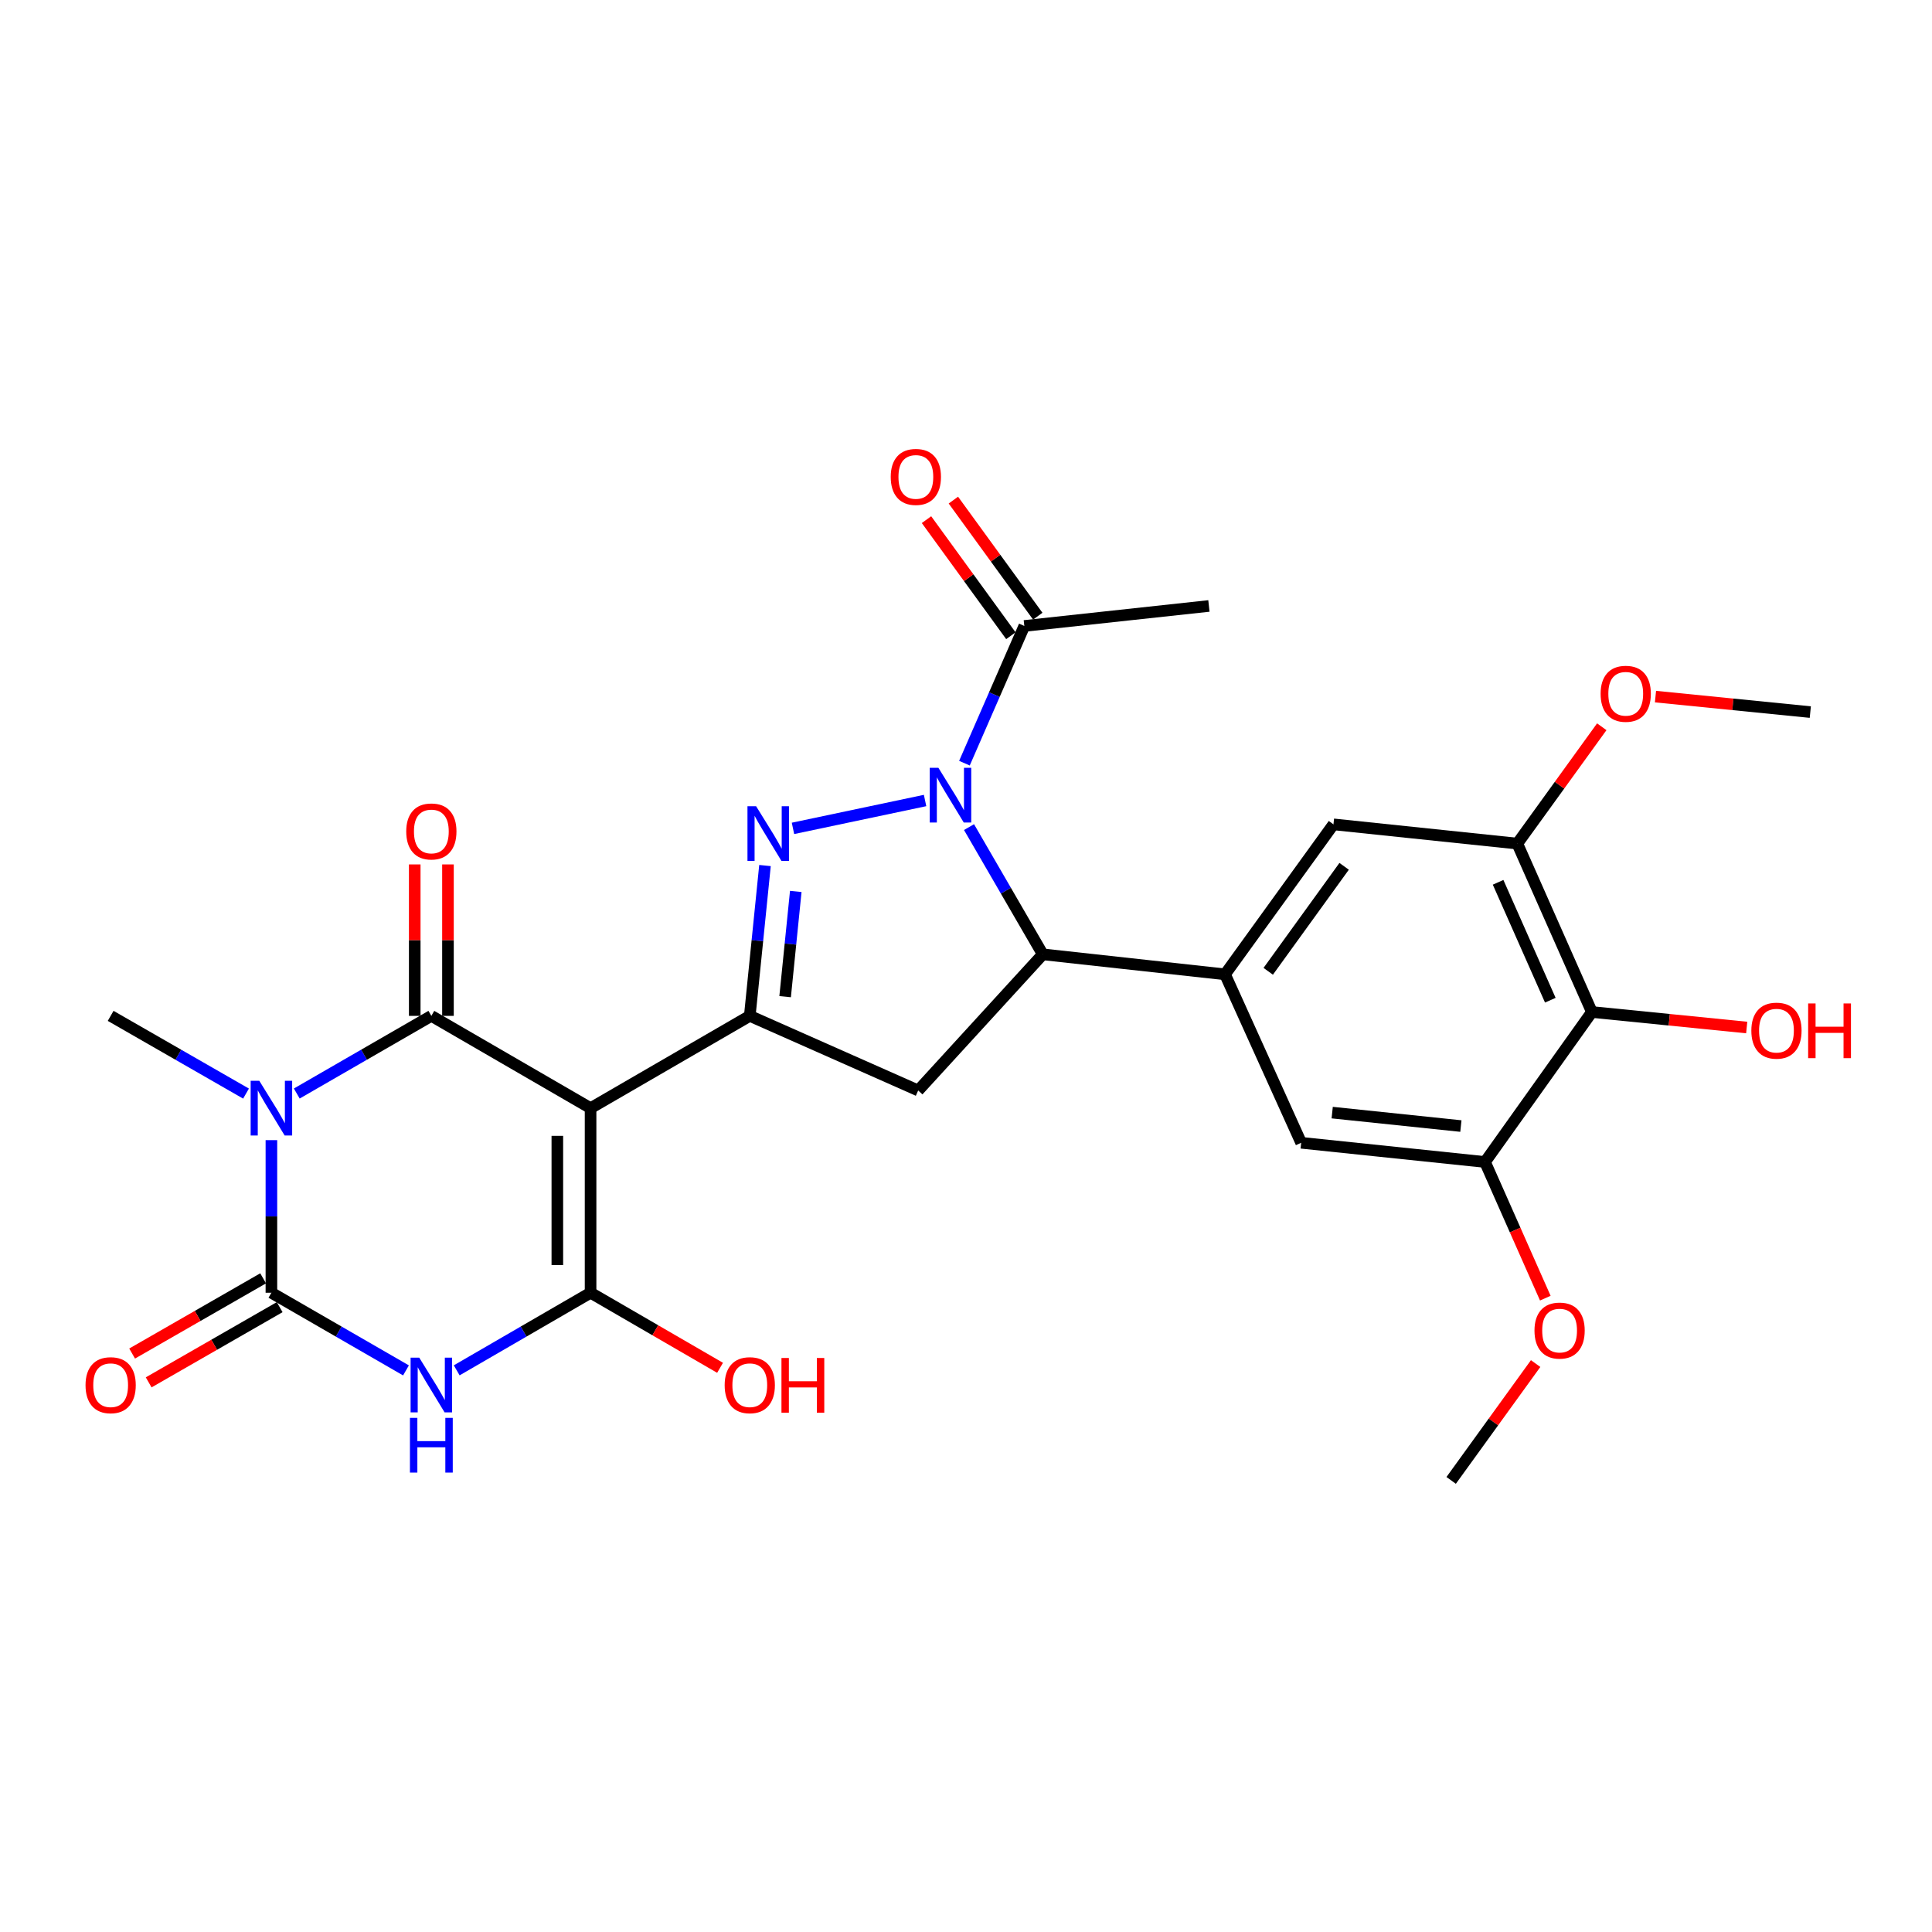 <?xml version='1.0' encoding='iso-8859-1'?>
<svg version='1.1' baseProfile='full'
              xmlns='http://www.w3.org/2000/svg'
                      xmlns:rdkit='http://www.rdkit.org/xml'
                      xmlns:xlink='http://www.w3.org/1999/xlink'
                  xml:space='preserve'
width='1000px' height='1000px' viewBox='0 0 1000 1000'>
<!-- END OF HEADER -->
<rect style='opacity:1.0;fill:#FFFFFF;stroke:none' width='1000' height='1000' x='0' y='0'> </rect>
<path class='bond-1' d='M 305.68,573.585 L 223.266,525.812' style='fill:none;fill-rule:evenodd;stroke:#000000;stroke-width:6px;stroke-linecap:butt;stroke-linejoin:miter;stroke-opacity:1' />
<path class='bond-3' d='M 305.68,573.585 L 305.68,669.119' style='fill:none;fill-rule:evenodd;stroke:#000000;stroke-width:6px;stroke-linecap:butt;stroke-linejoin:miter;stroke-opacity:1' />
<path class='bond-3' d='M 288.478,587.915 L 288.478,654.789' style='fill:none;fill-rule:evenodd;stroke:#000000;stroke-width:6px;stroke-linecap:butt;stroke-linejoin:miter;stroke-opacity:1' />
<path class='bond-7' d='M 305.68,573.585 L 388.084,525.812' style='fill:none;fill-rule:evenodd;stroke:#000000;stroke-width:6px;stroke-linecap:butt;stroke-linejoin:miter;stroke-opacity:1' />
<path class='bond-0' d='M 153.608,566.008 L 188.437,545.91' style='fill:none;fill-rule:evenodd;stroke:#0000FF;stroke-width:6px;stroke-linecap:butt;stroke-linejoin:miter;stroke-opacity:1' />
<path class='bond-0' d='M 188.437,545.91 L 223.266,525.812' style='fill:none;fill-rule:evenodd;stroke:#000000;stroke-width:6px;stroke-linecap:butt;stroke-linejoin:miter;stroke-opacity:1' />
<path class='bond-21' d='M 127.34,566.041 L 92.306,545.927' style='fill:none;fill-rule:evenodd;stroke:#0000FF;stroke-width:6px;stroke-linecap:butt;stroke-linejoin:miter;stroke-opacity:1' />
<path class='bond-21' d='M 92.306,545.927 L 57.272,525.812' style='fill:none;fill-rule:evenodd;stroke:#000000;stroke-width:6px;stroke-linecap:butt;stroke-linejoin:miter;stroke-opacity:1' />
<path class='bond-29' d='M 140.479,590.133 L 140.479,629.626' style='fill:none;fill-rule:evenodd;stroke:#0000FF;stroke-width:6px;stroke-linecap:butt;stroke-linejoin:miter;stroke-opacity:1' />
<path class='bond-29' d='M 140.479,629.626 L 140.479,669.119' style='fill:none;fill-rule:evenodd;stroke:#000000;stroke-width:6px;stroke-linecap:butt;stroke-linejoin:miter;stroke-opacity:1' />
<path class='bond-17' d='M 231.866,525.812 L 231.866,486.619' style='fill:none;fill-rule:evenodd;stroke:#000000;stroke-width:6px;stroke-linecap:butt;stroke-linejoin:miter;stroke-opacity:1' />
<path class='bond-17' d='M 231.866,486.619 L 231.866,447.426' style='fill:none;fill-rule:evenodd;stroke:#FF0000;stroke-width:6px;stroke-linecap:butt;stroke-linejoin:miter;stroke-opacity:1' />
<path class='bond-17' d='M 214.665,525.812 L 214.665,486.619' style='fill:none;fill-rule:evenodd;stroke:#000000;stroke-width:6px;stroke-linecap:butt;stroke-linejoin:miter;stroke-opacity:1' />
<path class='bond-17' d='M 214.665,486.619 L 214.665,447.426' style='fill:none;fill-rule:evenodd;stroke:#FF0000;stroke-width:6px;stroke-linecap:butt;stroke-linejoin:miter;stroke-opacity:1' />
<path class='bond-2' d='M 236.387,709.286 L 271.033,689.203' style='fill:none;fill-rule:evenodd;stroke:#0000FF;stroke-width:6px;stroke-linecap:butt;stroke-linejoin:miter;stroke-opacity:1' />
<path class='bond-2' d='M 271.033,689.203 L 305.68,669.119' style='fill:none;fill-rule:evenodd;stroke:#000000;stroke-width:6px;stroke-linecap:butt;stroke-linejoin:miter;stroke-opacity:1' />
<path class='bond-4' d='M 210.136,709.315 L 175.308,689.217' style='fill:none;fill-rule:evenodd;stroke:#0000FF;stroke-width:6px;stroke-linecap:butt;stroke-linejoin:miter;stroke-opacity:1' />
<path class='bond-4' d='M 175.308,689.217 L 140.479,669.119' style='fill:none;fill-rule:evenodd;stroke:#000000;stroke-width:6px;stroke-linecap:butt;stroke-linejoin:miter;stroke-opacity:1' />
<path class='bond-20' d='M 305.68,669.119 L 339.191,688.547' style='fill:none;fill-rule:evenodd;stroke:#000000;stroke-width:6px;stroke-linecap:butt;stroke-linejoin:miter;stroke-opacity:1' />
<path class='bond-20' d='M 339.191,688.547 L 372.703,707.975' style='fill:none;fill-rule:evenodd;stroke:#FF0000;stroke-width:6px;stroke-linecap:butt;stroke-linejoin:miter;stroke-opacity:1' />
<path class='bond-18' d='M 136.197,661.661 L 102.292,681.126' style='fill:none;fill-rule:evenodd;stroke:#000000;stroke-width:6px;stroke-linecap:butt;stroke-linejoin:miter;stroke-opacity:1' />
<path class='bond-18' d='M 102.292,681.126 L 68.388,700.592' style='fill:none;fill-rule:evenodd;stroke:#FF0000;stroke-width:6px;stroke-linecap:butt;stroke-linejoin:miter;stroke-opacity:1' />
<path class='bond-18' d='M 144.761,676.578 L 110.857,696.044' style='fill:none;fill-rule:evenodd;stroke:#000000;stroke-width:6px;stroke-linecap:butt;stroke-linejoin:miter;stroke-opacity:1' />
<path class='bond-18' d='M 110.857,696.044 L 76.953,715.51' style='fill:none;fill-rule:evenodd;stroke:#FF0000;stroke-width:6px;stroke-linecap:butt;stroke-linejoin:miter;stroke-opacity:1' />
<path class='bond-5' d='M 478.821,414.341 L 410.445,428.768' style='fill:none;fill-rule:evenodd;stroke:#0000FF;stroke-width:6px;stroke-linecap:butt;stroke-linejoin:miter;stroke-opacity:1' />
<path class='bond-12' d='M 499.193,395.017 L 514.69,359.505' style='fill:none;fill-rule:evenodd;stroke:#0000FF;stroke-width:6px;stroke-linecap:butt;stroke-linejoin:miter;stroke-opacity:1' />
<path class='bond-12' d='M 514.69,359.505 L 530.187,323.992' style='fill:none;fill-rule:evenodd;stroke:#000000;stroke-width:6px;stroke-linecap:butt;stroke-linejoin:miter;stroke-opacity:1' />
<path class='bond-28' d='M 501.562,428.107 L 520.652,461.034' style='fill:none;fill-rule:evenodd;stroke:#0000FF;stroke-width:6px;stroke-linecap:butt;stroke-linejoin:miter;stroke-opacity:1' />
<path class='bond-28' d='M 520.652,461.034 L 539.743,493.961' style='fill:none;fill-rule:evenodd;stroke:#000000;stroke-width:6px;stroke-linecap:butt;stroke-linejoin:miter;stroke-opacity:1' />
<path class='bond-6' d='M 395.958,448.003 L 392.021,486.908' style='fill:none;fill-rule:evenodd;stroke:#0000FF;stroke-width:6px;stroke-linecap:butt;stroke-linejoin:miter;stroke-opacity:1' />
<path class='bond-6' d='M 392.021,486.908 L 388.084,525.812' style='fill:none;fill-rule:evenodd;stroke:#000000;stroke-width:6px;stroke-linecap:butt;stroke-linejoin:miter;stroke-opacity:1' />
<path class='bond-6' d='M 411.891,461.406 L 409.135,488.639' style='fill:none;fill-rule:evenodd;stroke:#0000FF;stroke-width:6px;stroke-linecap:butt;stroke-linejoin:miter;stroke-opacity:1' />
<path class='bond-6' d='M 409.135,488.639 L 406.379,515.873' style='fill:none;fill-rule:evenodd;stroke:#000000;stroke-width:6px;stroke-linecap:butt;stroke-linejoin:miter;stroke-opacity:1' />
<path class='bond-9' d='M 388.084,525.812 L 475.248,564.43' style='fill:none;fill-rule:evenodd;stroke:#000000;stroke-width:6px;stroke-linecap:butt;stroke-linejoin:miter;stroke-opacity:1' />
<path class='bond-8' d='M 539.743,493.961 L 475.248,564.43' style='fill:none;fill-rule:evenodd;stroke:#000000;stroke-width:6px;stroke-linecap:butt;stroke-linejoin:miter;stroke-opacity:1' />
<path class='bond-10' d='M 539.743,493.961 L 634.074,504.311' style='fill:none;fill-rule:evenodd;stroke:#000000;stroke-width:6px;stroke-linecap:butt;stroke-linejoin:miter;stroke-opacity:1' />
<path class='bond-15' d='M 634.074,504.311 L 673.485,591.503' style='fill:none;fill-rule:evenodd;stroke:#000000;stroke-width:6px;stroke-linecap:butt;stroke-linejoin:miter;stroke-opacity:1' />
<path class='bond-16' d='M 634.074,504.311 L 690.199,426.684' style='fill:none;fill-rule:evenodd;stroke:#000000;stroke-width:6px;stroke-linecap:butt;stroke-linejoin:miter;stroke-opacity:1' />
<path class='bond-16' d='M 656.432,502.745 L 695.72,448.407' style='fill:none;fill-rule:evenodd;stroke:#000000;stroke-width:6px;stroke-linecap:butt;stroke-linejoin:miter;stroke-opacity:1' />
<path class='bond-11' d='M 823.959,523.815 L 785.351,436.642' style='fill:none;fill-rule:evenodd;stroke:#000000;stroke-width:6px;stroke-linecap:butt;stroke-linejoin:miter;stroke-opacity:1' />
<path class='bond-11' d='M 802.44,517.705 L 775.414,456.684' style='fill:none;fill-rule:evenodd;stroke:#000000;stroke-width:6px;stroke-linecap:butt;stroke-linejoin:miter;stroke-opacity:1' />
<path class='bond-22' d='M 823.959,523.815 L 864.026,527.827' style='fill:none;fill-rule:evenodd;stroke:#000000;stroke-width:6px;stroke-linecap:butt;stroke-linejoin:miter;stroke-opacity:1' />
<path class='bond-22' d='M 864.026,527.827 L 904.093,531.839' style='fill:none;fill-rule:evenodd;stroke:#FF0000;stroke-width:6px;stroke-linecap:butt;stroke-linejoin:miter;stroke-opacity:1' />
<path class='bond-30' d='M 823.959,523.815 L 768.637,601.441' style='fill:none;fill-rule:evenodd;stroke:#000000;stroke-width:6px;stroke-linecap:butt;stroke-linejoin:miter;stroke-opacity:1' />
<path class='bond-19' d='M 537.144,318.934 L 515.305,288.895' style='fill:none;fill-rule:evenodd;stroke:#000000;stroke-width:6px;stroke-linecap:butt;stroke-linejoin:miter;stroke-opacity:1' />
<path class='bond-19' d='M 515.305,288.895 L 493.466,258.856' style='fill:none;fill-rule:evenodd;stroke:#FF0000;stroke-width:6px;stroke-linecap:butt;stroke-linejoin:miter;stroke-opacity:1' />
<path class='bond-19' d='M 523.23,329.049 L 501.392,299.01' style='fill:none;fill-rule:evenodd;stroke:#000000;stroke-width:6px;stroke-linecap:butt;stroke-linejoin:miter;stroke-opacity:1' />
<path class='bond-19' d='M 501.392,299.01 L 479.553,268.971' style='fill:none;fill-rule:evenodd;stroke:#FF0000;stroke-width:6px;stroke-linecap:butt;stroke-linejoin:miter;stroke-opacity:1' />
<path class='bond-25' d='M 530.187,323.992 L 625.731,313.642' style='fill:none;fill-rule:evenodd;stroke:#000000;stroke-width:6px;stroke-linecap:butt;stroke-linejoin:miter;stroke-opacity:1' />
<path class='bond-13' d='M 768.637,601.441 L 673.485,591.503' style='fill:none;fill-rule:evenodd;stroke:#000000;stroke-width:6px;stroke-linecap:butt;stroke-linejoin:miter;stroke-opacity:1' />
<path class='bond-13' d='M 756.151,582.842 L 689.544,575.885' style='fill:none;fill-rule:evenodd;stroke:#000000;stroke-width:6px;stroke-linecap:butt;stroke-linejoin:miter;stroke-opacity:1' />
<path class='bond-24' d='M 768.637,601.441 L 784.242,636.681' style='fill:none;fill-rule:evenodd;stroke:#000000;stroke-width:6px;stroke-linecap:butt;stroke-linejoin:miter;stroke-opacity:1' />
<path class='bond-24' d='M 784.242,636.681 L 799.848,671.92' style='fill:none;fill-rule:evenodd;stroke:#FF0000;stroke-width:6px;stroke-linecap:butt;stroke-linejoin:miter;stroke-opacity:1' />
<path class='bond-14' d='M 785.351,436.642 L 690.199,426.684' style='fill:none;fill-rule:evenodd;stroke:#000000;stroke-width:6px;stroke-linecap:butt;stroke-linejoin:miter;stroke-opacity:1' />
<path class='bond-23' d='M 785.351,436.642 L 807.212,406.406' style='fill:none;fill-rule:evenodd;stroke:#000000;stroke-width:6px;stroke-linecap:butt;stroke-linejoin:miter;stroke-opacity:1' />
<path class='bond-23' d='M 807.212,406.406 L 829.073,376.171' style='fill:none;fill-rule:evenodd;stroke:#FF0000;stroke-width:6px;stroke-linecap:butt;stroke-linejoin:miter;stroke-opacity:1' />
<path class='bond-26' d='M 856.876,360.556 L 896.943,364.564' style='fill:none;fill-rule:evenodd;stroke:#FF0000;stroke-width:6px;stroke-linecap:butt;stroke-linejoin:miter;stroke-opacity:1' />
<path class='bond-26' d='M 896.943,364.564 L 937.011,368.572' style='fill:none;fill-rule:evenodd;stroke:#000000;stroke-width:6px;stroke-linecap:butt;stroke-linejoin:miter;stroke-opacity:1' />
<path class='bond-27' d='M 794.842,705.779 L 772.981,736.014' style='fill:none;fill-rule:evenodd;stroke:#FF0000;stroke-width:6px;stroke-linecap:butt;stroke-linejoin:miter;stroke-opacity:1' />
<path class='bond-27' d='M 772.981,736.014 L 751.12,766.25' style='fill:none;fill-rule:evenodd;stroke:#000000;stroke-width:6px;stroke-linecap:butt;stroke-linejoin:miter;stroke-opacity:1' />
<path  class='atom-1' d='M 134.219 559.425
L 143.499 574.425
Q 144.419 575.905, 145.899 578.585
Q 147.379 581.265, 147.459 581.425
L 147.459 559.425
L 151.219 559.425
L 151.219 587.745
L 147.339 587.745
L 137.379 571.345
Q 136.219 569.425, 134.979 567.225
Q 133.779 565.025, 133.419 564.345
L 133.419 587.745
L 129.739 587.745
L 129.739 559.425
L 134.219 559.425
' fill='#0000FF'/>
<path  class='atom-3' d='M 217.006 702.732
L 226.286 717.732
Q 227.206 719.212, 228.686 721.892
Q 230.166 724.572, 230.246 724.732
L 230.246 702.732
L 234.006 702.732
L 234.006 731.052
L 230.126 731.052
L 220.166 714.652
Q 219.006 712.732, 217.766 710.532
Q 216.566 708.332, 216.206 707.652
L 216.206 731.052
L 212.526 731.052
L 212.526 702.732
L 217.006 702.732
' fill='#0000FF'/>
<path  class='atom-3' d='M 212.186 733.884
L 216.026 733.884
L 216.026 745.924
L 230.506 745.924
L 230.506 733.884
L 234.346 733.884
L 234.346 762.204
L 230.506 762.204
L 230.506 749.124
L 216.026 749.124
L 216.026 762.204
L 212.186 762.204
L 212.186 733.884
' fill='#0000FF'/>
<path  class='atom-6' d='M 485.711 397.406
L 494.991 412.406
Q 495.911 413.886, 497.391 416.566
Q 498.871 419.246, 498.951 419.406
L 498.951 397.406
L 502.711 397.406
L 502.711 425.726
L 498.831 425.726
L 488.871 409.326
Q 487.711 407.406, 486.471 405.206
Q 485.271 403.006, 484.911 402.326
L 484.911 425.726
L 481.231 425.726
L 481.231 397.406
L 485.711 397.406
' fill='#0000FF'/>
<path  class='atom-7' d='M 391.371 417.312
L 400.651 432.312
Q 401.571 433.792, 403.051 436.472
Q 404.531 439.152, 404.611 439.312
L 404.611 417.312
L 408.371 417.312
L 408.371 445.632
L 404.491 445.632
L 394.531 429.232
Q 393.371 427.312, 392.131 425.112
Q 390.931 422.912, 390.571 422.232
L 390.571 445.632
L 386.891 445.632
L 386.891 417.312
L 391.371 417.312
' fill='#0000FF'/>
<path  class='atom-18' d='M 210.266 430.358
Q 210.266 423.558, 213.626 419.758
Q 216.986 415.958, 223.266 415.958
Q 229.546 415.958, 232.906 419.758
Q 236.266 423.558, 236.266 430.358
Q 236.266 437.238, 232.866 441.158
Q 229.466 445.038, 223.266 445.038
Q 217.026 445.038, 213.626 441.158
Q 210.266 437.278, 210.266 430.358
M 223.266 441.838
Q 227.586 441.838, 229.906 438.958
Q 232.266 436.038, 232.266 430.358
Q 232.266 424.798, 229.906 421.998
Q 227.586 419.158, 223.266 419.158
Q 218.946 419.158, 216.586 421.958
Q 214.266 424.758, 214.266 430.358
Q 214.266 436.078, 216.586 438.958
Q 218.946 441.838, 223.266 441.838
' fill='#FF0000'/>
<path  class='atom-19' d='M 44.272 716.972
Q 44.272 710.172, 47.632 706.372
Q 50.992 702.572, 57.272 702.572
Q 63.552 702.572, 66.912 706.372
Q 70.272 710.172, 70.272 716.972
Q 70.272 723.852, 66.872 727.772
Q 63.472 731.652, 57.272 731.652
Q 51.032 731.652, 47.632 727.772
Q 44.272 723.892, 44.272 716.972
M 57.272 728.452
Q 61.592 728.452, 63.912 725.572
Q 66.272 722.652, 66.272 716.972
Q 66.272 711.412, 63.912 708.612
Q 61.592 705.772, 57.272 705.772
Q 52.952 705.772, 50.592 708.572
Q 48.272 711.372, 48.272 716.972
Q 48.272 722.692, 50.592 725.572
Q 52.952 728.452, 57.272 728.452
' fill='#FF0000'/>
<path  class='atom-20' d='M 461.043 246.847
Q 461.043 240.047, 464.403 236.247
Q 467.763 232.447, 474.043 232.447
Q 480.323 232.447, 483.683 236.247
Q 487.043 240.047, 487.043 246.847
Q 487.043 253.727, 483.643 257.647
Q 480.243 261.527, 474.043 261.527
Q 467.803 261.527, 464.403 257.647
Q 461.043 253.767, 461.043 246.847
M 474.043 258.327
Q 478.363 258.327, 480.683 255.447
Q 483.043 252.527, 483.043 246.847
Q 483.043 241.287, 480.683 238.487
Q 478.363 235.647, 474.043 235.647
Q 469.723 235.647, 467.363 238.447
Q 465.043 241.247, 465.043 246.847
Q 465.043 252.567, 467.363 255.447
Q 469.723 258.327, 474.043 258.327
' fill='#FF0000'/>
<path  class='atom-21' d='M 375.084 716.972
Q 375.084 710.172, 378.444 706.372
Q 381.804 702.572, 388.084 702.572
Q 394.364 702.572, 397.724 706.372
Q 401.084 710.172, 401.084 716.972
Q 401.084 723.852, 397.684 727.772
Q 394.284 731.652, 388.084 731.652
Q 381.844 731.652, 378.444 727.772
Q 375.084 723.892, 375.084 716.972
M 388.084 728.452
Q 392.404 728.452, 394.724 725.572
Q 397.084 722.652, 397.084 716.972
Q 397.084 711.412, 394.724 708.612
Q 392.404 705.772, 388.084 705.772
Q 383.764 705.772, 381.404 708.572
Q 379.084 711.372, 379.084 716.972
Q 379.084 722.692, 381.404 725.572
Q 383.764 728.452, 388.084 728.452
' fill='#FF0000'/>
<path  class='atom-21' d='M 404.484 702.892
L 408.324 702.892
L 408.324 714.932
L 422.804 714.932
L 422.804 702.892
L 426.644 702.892
L 426.644 731.212
L 422.804 731.212
L 422.804 718.132
L 408.324 718.132
L 408.324 731.212
L 404.484 731.212
L 404.484 702.892
' fill='#FF0000'/>
<path  class='atom-23' d='M 906.494 533.461
Q 906.494 526.661, 909.854 522.861
Q 913.214 519.061, 919.494 519.061
Q 925.774 519.061, 929.134 522.861
Q 932.494 526.661, 932.494 533.461
Q 932.494 540.341, 929.094 544.261
Q 925.694 548.141, 919.494 548.141
Q 913.254 548.141, 909.854 544.261
Q 906.494 540.381, 906.494 533.461
M 919.494 544.941
Q 923.814 544.941, 926.134 542.061
Q 928.494 539.141, 928.494 533.461
Q 928.494 527.901, 926.134 525.101
Q 923.814 522.261, 919.494 522.261
Q 915.174 522.261, 912.814 525.061
Q 910.494 527.861, 910.494 533.461
Q 910.494 539.181, 912.814 542.061
Q 915.174 544.941, 919.494 544.941
' fill='#FF0000'/>
<path  class='atom-23' d='M 935.894 519.381
L 939.734 519.381
L 939.734 531.421
L 954.214 531.421
L 954.214 519.381
L 958.054 519.381
L 958.054 547.701
L 954.214 547.701
L 954.214 534.621
L 939.734 534.621
L 939.734 547.701
L 935.894 547.701
L 935.894 519.381
' fill='#FF0000'/>
<path  class='atom-24' d='M 828.476 359.096
Q 828.476 352.296, 831.836 348.496
Q 835.196 344.696, 841.476 344.696
Q 847.756 344.696, 851.116 348.496
Q 854.476 352.296, 854.476 359.096
Q 854.476 365.976, 851.076 369.896
Q 847.676 373.776, 841.476 373.776
Q 835.236 373.776, 831.836 369.896
Q 828.476 366.016, 828.476 359.096
M 841.476 370.576
Q 845.796 370.576, 848.116 367.696
Q 850.476 364.776, 850.476 359.096
Q 850.476 353.536, 848.116 350.736
Q 845.796 347.896, 841.476 347.896
Q 837.156 347.896, 834.796 350.696
Q 832.476 353.496, 832.476 359.096
Q 832.476 364.816, 834.796 367.696
Q 837.156 370.576, 841.476 370.576
' fill='#FF0000'/>
<path  class='atom-25' d='M 794.245 688.704
Q 794.245 681.904, 797.605 678.104
Q 800.965 674.304, 807.245 674.304
Q 813.525 674.304, 816.885 678.104
Q 820.245 681.904, 820.245 688.704
Q 820.245 695.584, 816.845 699.504
Q 813.445 703.384, 807.245 703.384
Q 801.005 703.384, 797.605 699.504
Q 794.245 695.624, 794.245 688.704
M 807.245 700.184
Q 811.565 700.184, 813.885 697.304
Q 816.245 694.384, 816.245 688.704
Q 816.245 683.144, 813.885 680.344
Q 811.565 677.504, 807.245 677.504
Q 802.925 677.504, 800.565 680.304
Q 798.245 683.104, 798.245 688.704
Q 798.245 694.424, 800.565 697.304
Q 802.925 700.184, 807.245 700.184
' fill='#FF0000'/>
</svg>
